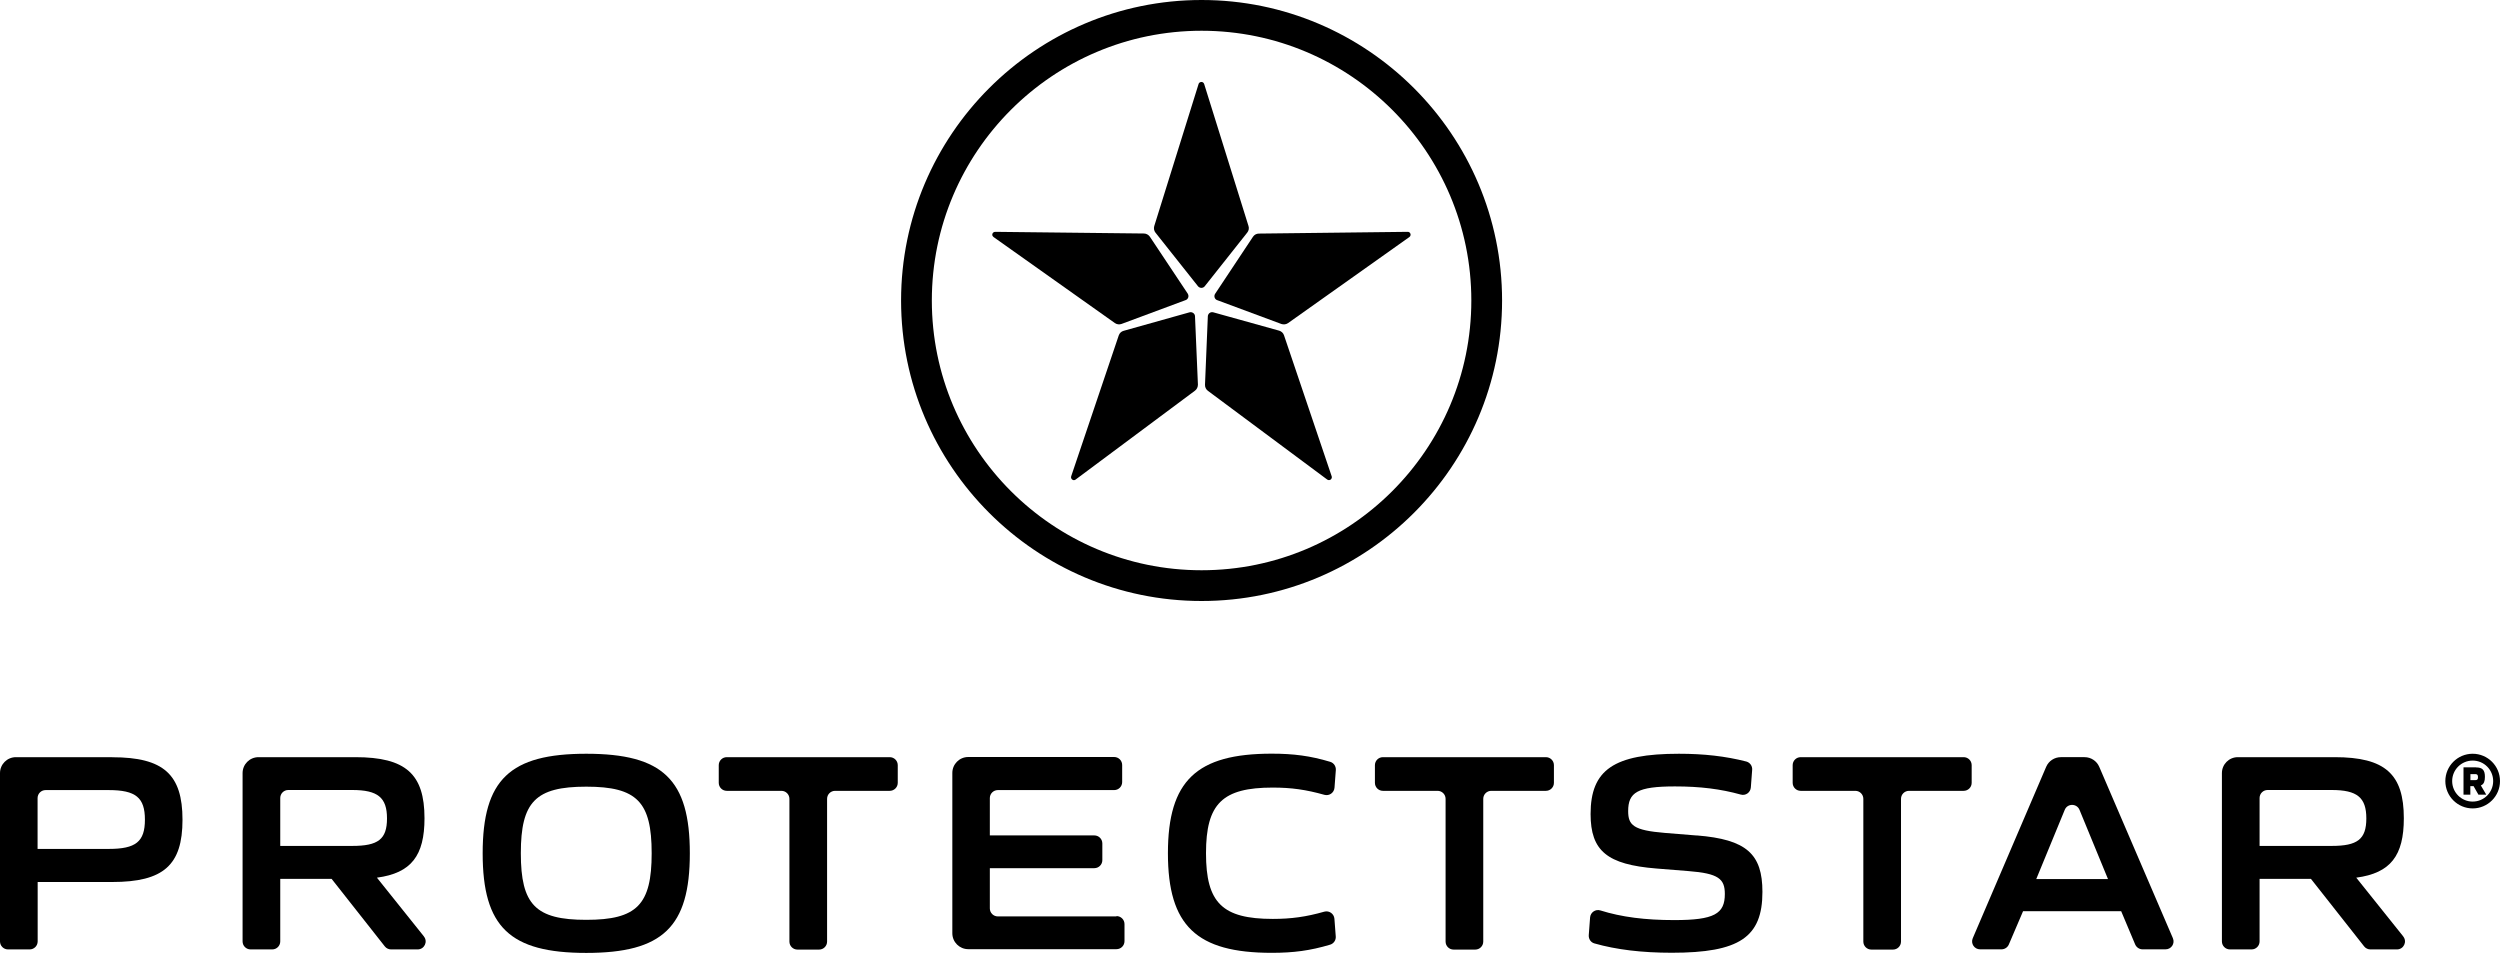 <?xml version="1.0" encoding="UTF-8"?><svg id="Camada_1" xmlns="http://www.w3.org/2000/svg" viewBox="0 0 300 114.35" style=""><path d="M296.72,90.45c1.81,0,3.28,1.47,3.28,3.28s-1.47,3.28-3.28,3.28-3.28-1.47-3.28-3.28,1.47-3.28,3.28-3.28Zm0,.82c-1.36,0-2.46,1.1-2.46,2.46s1.1,2.46,2.46,2.46,2.46-1.1,2.46-2.46-1.1-2.46-2.46-2.46Zm.4,.82c.78,0,1.07,.32,1.07,1.13,0,.52-.12,.85-.42,1l-.07,.03,.65,1.11h-.94l-.58-1.02h-.39v1.02h-.82v-3.28h1.5Zm-.12,.81h-.55v.72h.55c.28,0,.36-.09,.36-.36s-.08-.37-.36-.37h0Z"/><path d="M106.74,90.86h-19.53c-.53,0-.96,.43-.96,.96v2.12c0,.53,.43,.96,.96,.96h6.56c.53,0,.96,.43,.96,.96v17.13c0,.53,.43,.96,.96,.96h2.6c.53,0,.96-.43,.96-.96v-17.13c0-.53,.43-.96,.96-.96h6.56c.53,0,.96-.43,.96-.96v-2.12c0-.53-.43-.96-.96-.96h-.03Z"/><path d="M133.97,109.97h-14.23c-.53,0-.96-.43-.96-.96v-4.83h12.54c.53,0,.96-.43,.96-.96v-2.01c0-.53-.43-.96-.96-.96h-12.54v-4.48c0-.53,.43-.96,.96-.96h13.96c.53,0,.96-.43,.96-.96v-2.05c0-.53-.43-.96-.96-.96h-17.51c-1.06,0-1.91,.86-1.91,1.91v19.24c0,1.06,.86,1.91,1.91,1.91h17.79c.53,0,.96-.43,.96-.96v-2.05c0-.53-.43-.96-.96-.96h0v.04Z"/><path d="M152.75,94.51c2.22,0,3.98,.25,6.18,.87,.58,.16,1.16-.25,1.21-.85l.16-2.12c.03-.44-.24-.86-.67-.99-2.39-.72-4.42-.98-7.02-.98-9.02,0-12.46,3.24-12.46,11.95s3.44,11.95,12.46,11.95c2.6,0,4.6-.26,7.01-.98,.43-.13,.71-.55,.67-.99l-.16-2.12c-.05-.6-.63-1.01-1.21-.85-2.18,.62-3.96,.87-6.18,.87-6.06,0-8.02-1.93-8.02-7.88s1.96-7.88,8.02-7.88h.01Z"/><path d="M185.48,90.86h-19.53c-.53,0-.96,.43-.96,.96v2.12c0,.53,.43,.96,.96,.96h6.56c.53,0,.96,.43,.96,.96v17.13c0,.53,.43,.96,.96,.96h2.6c.53,0,.96-.43,.96-.96v-17.13c0-.53,.43-.96,.96-.96h6.56c.53,0,.96-.43,.96-.96v-2.12c0-.53-.43-.96-.96-.96h-.03Z"/><path d="M203.61,100.26l-3.82-.31c-3.79-.31-4.41-.93-4.41-2.62,0-2.24,1.1-2.96,5.61-2.96,3.05,0,5.5,.31,7.91,.98,.58,.16,1.15-.25,1.2-.85l.16-2.12c.04-.46-.26-.88-.71-1-2.51-.64-5.08-.93-8.08-.93-7.81,0-10.6,1.93-10.6,7.23,0,4.44,2,6.06,7.88,6.54l3.86,.31c3.61,.28,4.37,.93,4.37,2.75,0,2.38-1.27,3.13-6.06,3.13-3.5,0-6.33-.36-8.88-1.16-.58-.18-1.18,.23-1.23,.84l-.16,2.13c-.03,.45,.24,.87,.68,.99,2.63,.75,5.7,1.12,9.28,1.12,8.12,0,10.88-1.86,10.88-7.3,0-4.54-1.89-6.3-7.88-6.78h0Z"/><path d="M235.61,90.86h-19.53c-.53,0-.96,.43-.96,.96v2.12c0,.53,.43,.96,.96,.96h6.56c.53,0,.96,.43,.96,.96v17.13c0,.53,.43,.96,.96,.96h2.6c.53,0,.96-.43,.96-.96v-17.13c0-.53,.43-.96,.96-.96h6.56c.53,0,.96-.43,.96-.96v-2.12c0-.53-.43-.96-.96-.96h-.03Z"/><path d="M13.46,90.86H1.91c-1.06,0-1.91,.86-1.91,1.91v20.2c0,.53,.43,.96,.96,.96H3.56c.53,0,.96-.43,.96-.96v-7.13H13.47c6.16,0,8.43-2.03,8.43-7.47s-2.27-7.5-8.43-7.5h0Zm-.41,11.01H4.51v-6.1c0-.53,.43-.96,.96-.96h7.58c3.24,0,4.34,.9,4.34,3.55s-1.1,3.51-4.34,3.51Z"/><path d="M50.87,112.37l-5.64-7.05c4.13-.55,5.71-2.65,5.71-7.13,0-5.3-2.24-7.33-8.3-7.33h-11.62c-1.06,0-1.91,.86-1.91,1.91v20.2c0,.53,.43,.96,.96,.96h2.6c.53,0,.96-.43,.96-.96v-7.51h6.16l6.39,8.11c.18,.23,.46,.36,.75,.36h3.19c.8,0,1.25-.93,.75-1.55h0Zm-17.24-10.85v-5.76c0-.53,.43-.96,.96-.96h7.68c3.06,0,4.17,.9,4.17,3.41s-1.07,3.3-4.17,3.3h-8.64Z"/><path d="M70.35,90.45c-9.16,0-12.43,3.1-12.43,11.95s3.27,11.95,12.43,11.95,12.43-3.1,12.43-11.95-3.24-11.95-12.43-11.95Zm0,19.93c-6.09,0-7.85-1.82-7.85-7.99s1.76-7.99,7.85-7.99,7.85,1.82,7.85,7.99-1.76,7.99-7.85,7.99Z"/><path d="M260.75,112.59l-8.84-20.57c-.3-.7-.99-1.16-1.76-1.16h-2.85c-.77,0-1.46,.46-1.76,1.16l-8.81,20.57c-.27,.63,.19,1.33,.88,1.33h2.57c.38,0,.73-.23,.88-.58l1.71-4h11.77l1.68,3.99c.15,.35,.5,.59,.88,.59h2.77c.69,0,1.15-.7,.88-1.33h0Zm-16.4-7.1l3.42-8.31c.32-.79,1.44-.79,1.77,0l3.42,8.31h-8.61Z"/><path d="M288.39,112.37l-5.64-7.05c4.13-.55,5.71-2.65,5.71-7.13,0-5.3-2.24-7.33-8.3-7.33h-11.62c-1.06,0-1.91,.86-1.91,1.91v20.2c0,.53,.43,.96,.96,.96h2.6c.53,0,.96-.43,.96-.96v-7.51h6.16l6.39,8.11c.18,.23,.46,.36,.75,.36h3.19c.8,0,1.25-.93,.75-1.55h0Zm-17.24-10.85v-5.76c0-.53,.43-.96,.96-.96h7.69c3.06,0,4.16,.9,4.16,3.41s-1.07,3.3-4.16,3.3h-8.65Z"/><path d="M144.19,0c-19.88,0-36.06,16.18-36.06,36.06s16.18,36.06,36.06,36.06,36.06-16.18,36.06-36.06S164.07,0,144.19,0Zm0,68.43c-17.85,0-32.37-14.52-32.37-32.37S126.34,3.69,144.19,3.69s32.37,14.52,32.37,32.37-14.52,32.37-32.37,32.37Z"/><path d="M144.07,9.85c.18-.06,.37,.04,.43,.23l5.32,17.04c.09,.27,.03,.57-.15,.79l-5.1,6.44s-.05,.06-.08,.08c-.22,.18-.55,.14-.73-.08l-5.1-6.43c-.18-.22-.23-.52-.15-.79l5.32-17.05c.03-.11,.12-.19,.23-.23h0Z"/><path d="M169.21,27.96c.11,.16,.07,.37-.08,.48l-14.56,10.33c-.23,.16-.53,.2-.8,.11l-7.7-2.86s-.07-.03-.11-.05c-.24-.16-.3-.48-.14-.72l4.54-6.84c.16-.24,.42-.38,.71-.38l17.86-.21c.11,0,.22,.05,.28,.15h0Z"/><path d="M159.75,57.48c-.11,.15-.33,.18-.48,.07l-14.32-10.65c-.23-.17-.36-.44-.35-.73l.34-8.21s0-.08,.02-.12c.08-.28,.36-.44,.64-.36l7.9,2.2c.27,.08,.49,.28,.58,.55l5.72,16.92c.04,.11,.02,.23-.05,.32h0Z"/><path d="M128.76,57.6c-.18-.06-.28-.26-.22-.44l5.71-16.91c.09-.27,.31-.48,.58-.55l7.91-2.22s.08-.02,.12-.02c.29,0,.53,.21,.54,.49l.35,8.2c0,.28-.12,.56-.35,.73l-14.33,10.67c-.09,.07-.21,.09-.32,.05h.01Z"/><path d="M119.07,28.16c0-.19,.16-.34,.35-.34l17.85,.2c.28,0,.55,.15,.71,.38l4.55,6.84s.04,.07,.05,.11c.1,.27-.04,.57-.3,.66l-7.69,2.86c-.27,.1-.57,.06-.8-.1l-14.57-10.33c-.09-.07-.15-.17-.15-.28Z"/></svg>
